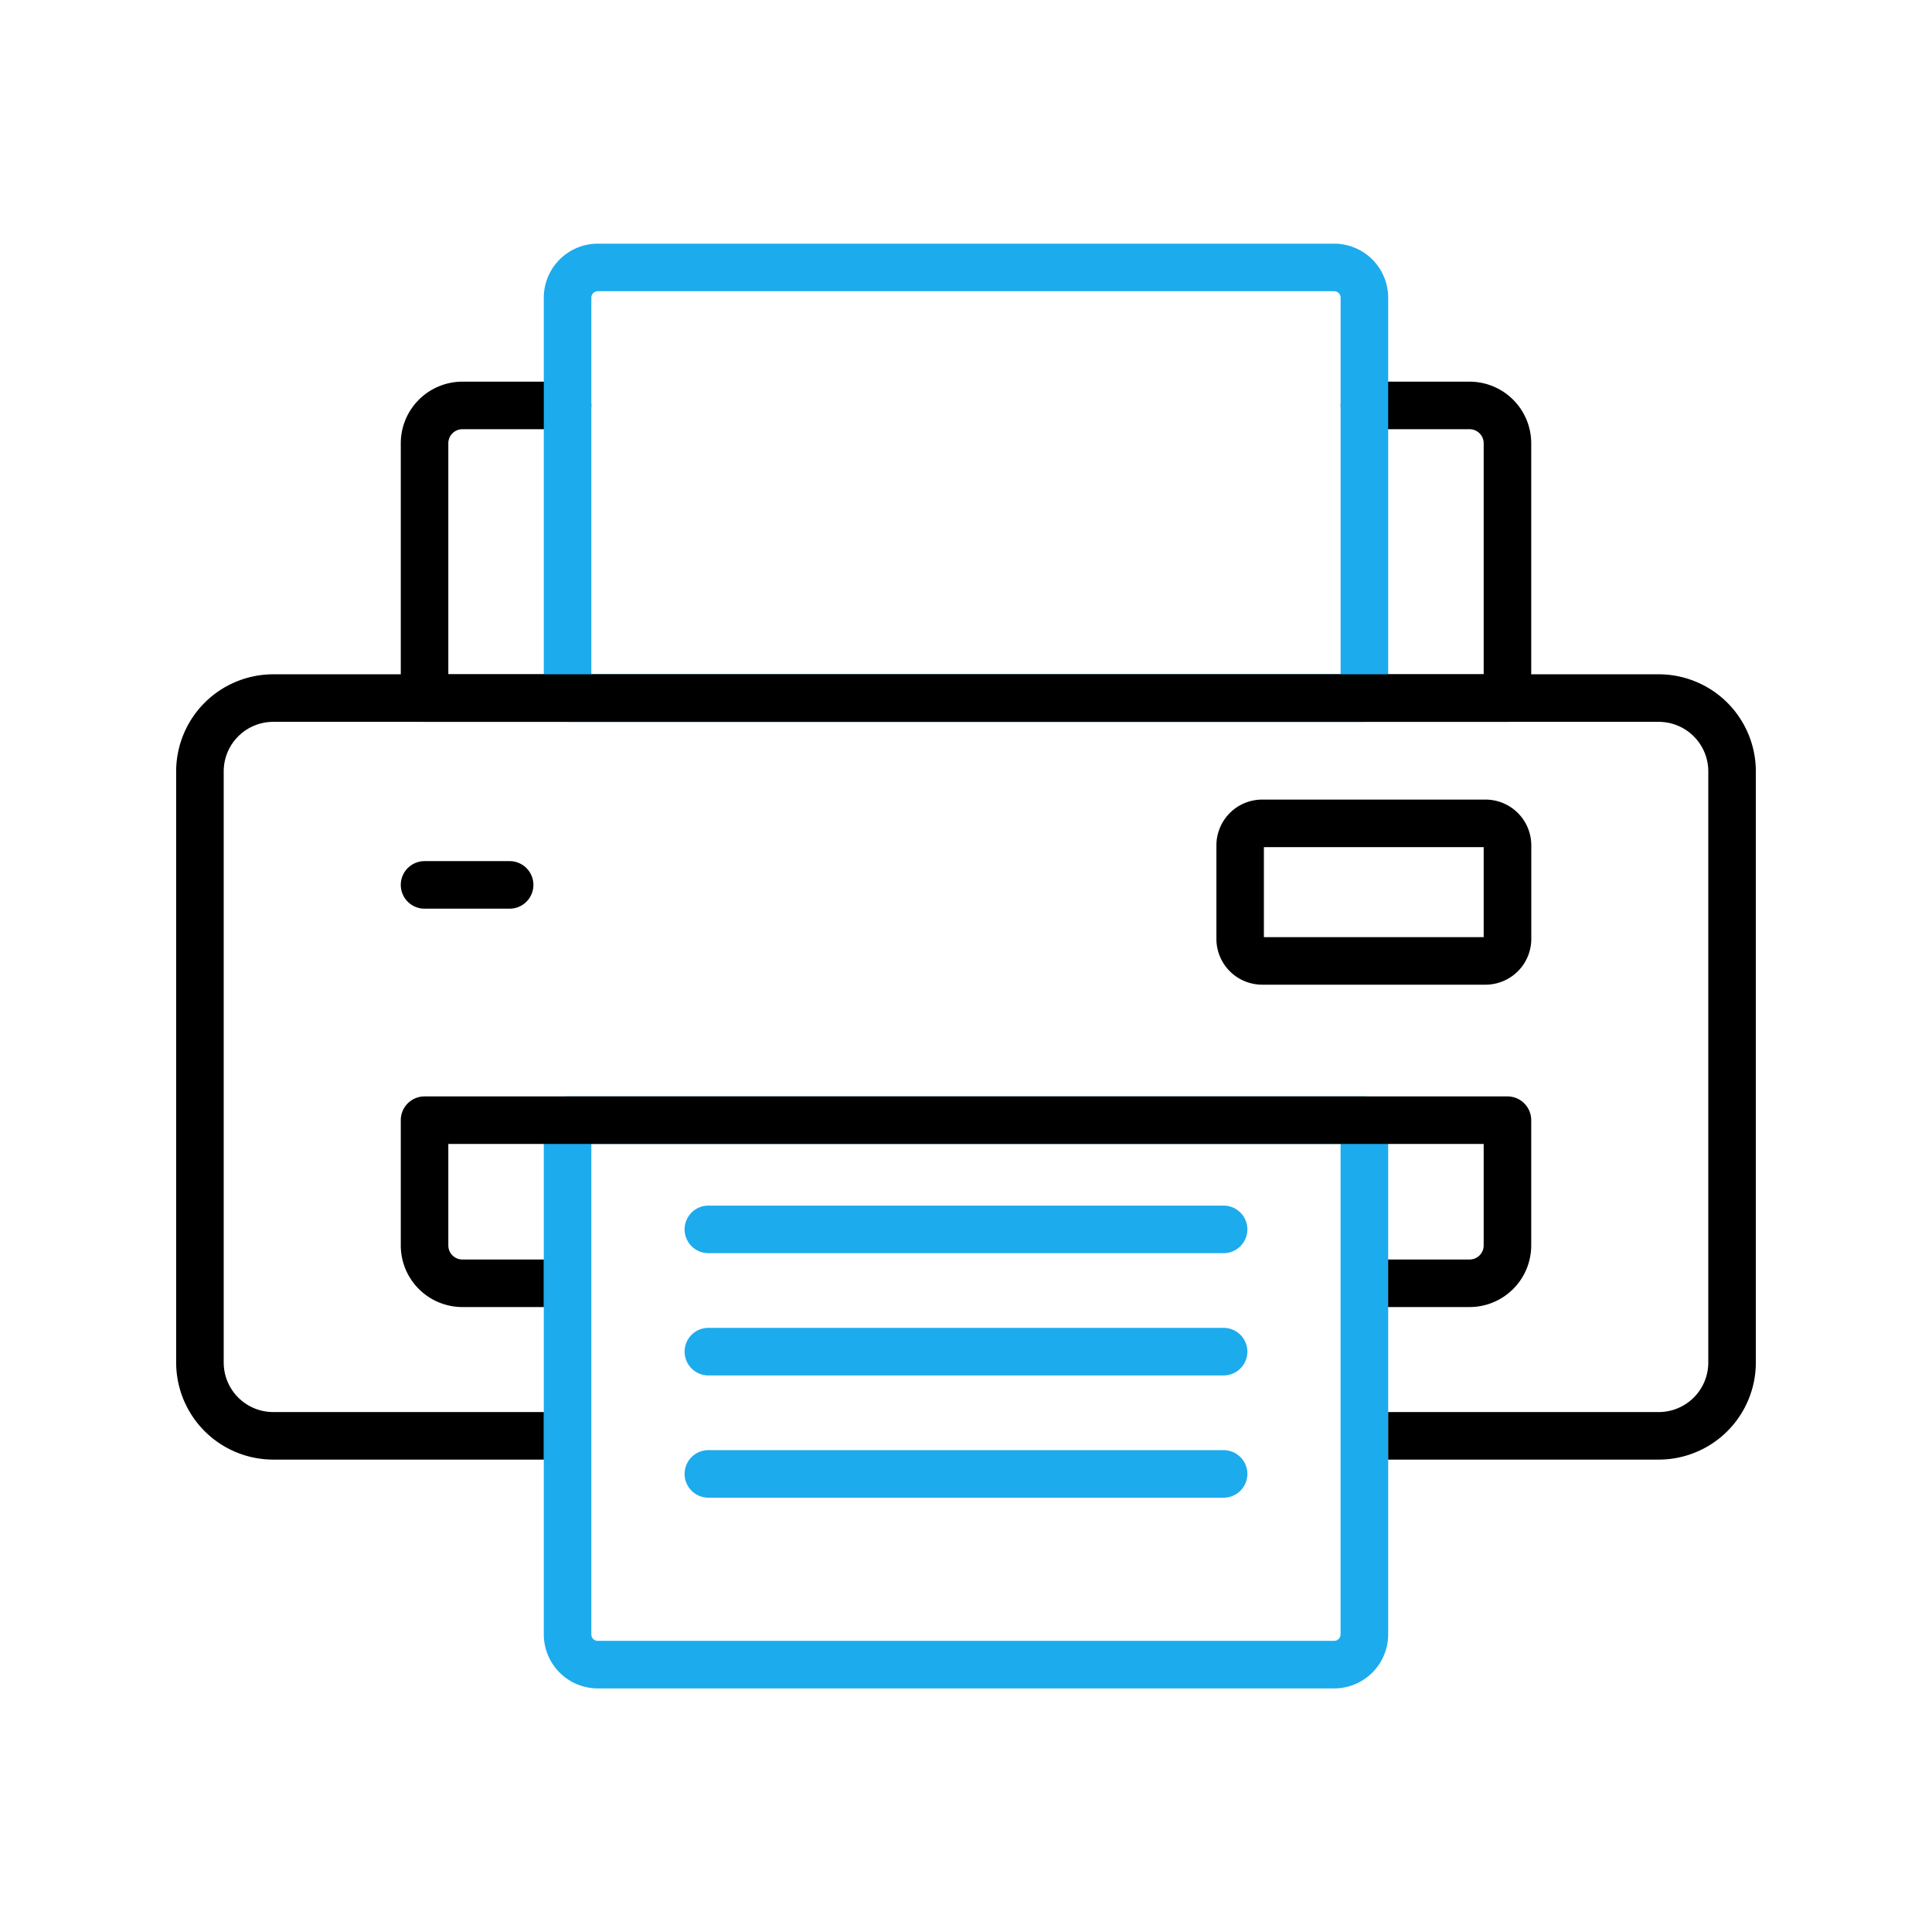 <svg xmlns="http://www.w3.org/2000/svg" xmlns:xlink="http://www.w3.org/1999/xlink" xmlns:svgjs="http://svgjs.com/svgjs" width="512" height="512" x="0" y="0" viewBox="0 0 128 128" style="enable-background:new 0 0 512 512" xml:space="preserve" class=""><g transform="matrix(0.9,0,0,0.9,6.4,6.4)"><g><path d="m103.858 46.027h-79.716a1.749 1.749 0 0 1 -1.75-1.75v-18.757a4.54 4.54 0 0 1 4.534-4.535h7.742a1.75 1.75 0 0 1 0 3.5h-7.742a1.035 1.035 0 0 0 -1.034 1.035v17.007h76.216v-17.007a1.035 1.035 0 0 0 -1.034-1.035h-7.742a1.75 1.75 0 0 1 0-3.5h7.742a4.54 4.54 0 0 1 4.534 4.535v18.757a1.749 1.749 0 0 1 -1.75 1.75z" fill="#000000" data-original="#27276d"></path><path d="m91.1 117.179h-54.207a3.978 3.978 0 0 1 -3.973-3.974v-37.856a1.75 1.75 0 0 1 1.75-1.75h58.658a1.75 1.75 0 0 1 1.75 1.75v37.856a3.979 3.979 0 0 1 -3.978 3.974zm-54.68-40.079v36.106a.474.474 0 0 0 .473.474h54.207a.475.475 0 0 0 .474-.474v-36.106z" fill="#1cabed" data-original="#fd5c70" class=""></path><path d="m93.328 46.029h-58.658a1.75 1.75 0 0 1 -1.75-1.75v-29.479a3.978 3.978 0 0 1 3.973-3.974h54.207a3.979 3.979 0 0 1 3.978 3.974v29.479a1.75 1.75 0 0 1 -1.75 1.75zm-56.908-3.5h55.158v-27.729a.475.475 0 0 0 -.474-.474h-54.211a.474.474 0 0 0 -.473.474z" fill="#1cabed" data-original="#fd5c70" class=""></path><path d="m30.405 59.78h-6.263a1.75 1.75 0 1 1 0-3.5h6.263a1.75 1.75 0 0 1 0 3.5z" fill="#000000" data-original="#27276d"></path><path d="m82.963 85.139h-37.928a1.75 1.75 0 1 1 0-3.5h37.928a1.75 1.75 0 0 1 0 3.5z" fill="#1cabed" data-original="#fd5c70" class=""></path><path d="m82.963 94.139h-37.928a1.75 1.75 0 1 1 0-3.5h37.928a1.75 1.75 0 0 1 0 3.5z" fill="#1cabed" data-original="#fd5c70" class=""></path><path d="m82.963 103.139h-37.928a1.75 1.75 0 1 1 0-3.5h37.928a1.75 1.75 0 0 1 0 3.5z" fill="#1cabed" data-original="#fd5c70" class=""></path><g fill="#27276d"><path d="m102.242 65.375h-16.442a3.371 3.371 0 0 1 -3.366-3.367v-6.891a3.371 3.371 0 0 1 3.366-3.367h16.447a3.371 3.371 0 0 1 3.366 3.367v6.891a3.371 3.371 0 0 1 -3.371 3.367zm-16.313-3.5h16.179v-6.625h-16.179z" fill="#000000" data-original="#27276d"></path><path d="m115 42.527h-102a7.151 7.151 0 0 0 -7.143 7.144v43.521a7.151 7.151 0 0 0 7.143 7.144h19.92v-3.5h-19.92a3.648 3.648 0 0 1 -3.643-3.644v-43.521a3.648 3.648 0 0 1 3.643-3.644h102a3.648 3.648 0 0 1 3.643 3.644v43.521a3.648 3.648 0 0 1 -3.643 3.644h-19.922v3.5h19.922a7.151 7.151 0 0 0 7.143-7.144v-43.521a7.151 7.151 0 0 0 -7.143-7.144z" fill="#000000" data-original="#27276d"></path><path d="m103.858 73.6h-79.716a1.75 1.75 0 0 0 -1.75 1.75v9.222a4.539 4.539 0 0 0 4.534 4.534h5.994v-3.5h-5.994a1.035 1.035 0 0 1 -1.034-1.034v-7.472h76.216v7.472a1.035 1.035 0 0 1 -1.034 1.034h-6v3.5h6a4.539 4.539 0 0 0 4.534-4.534v-9.218a1.75 1.75 0 0 0 -1.75-1.754z" fill="#000000" data-original="#27276d"></path></g></g></g></svg>